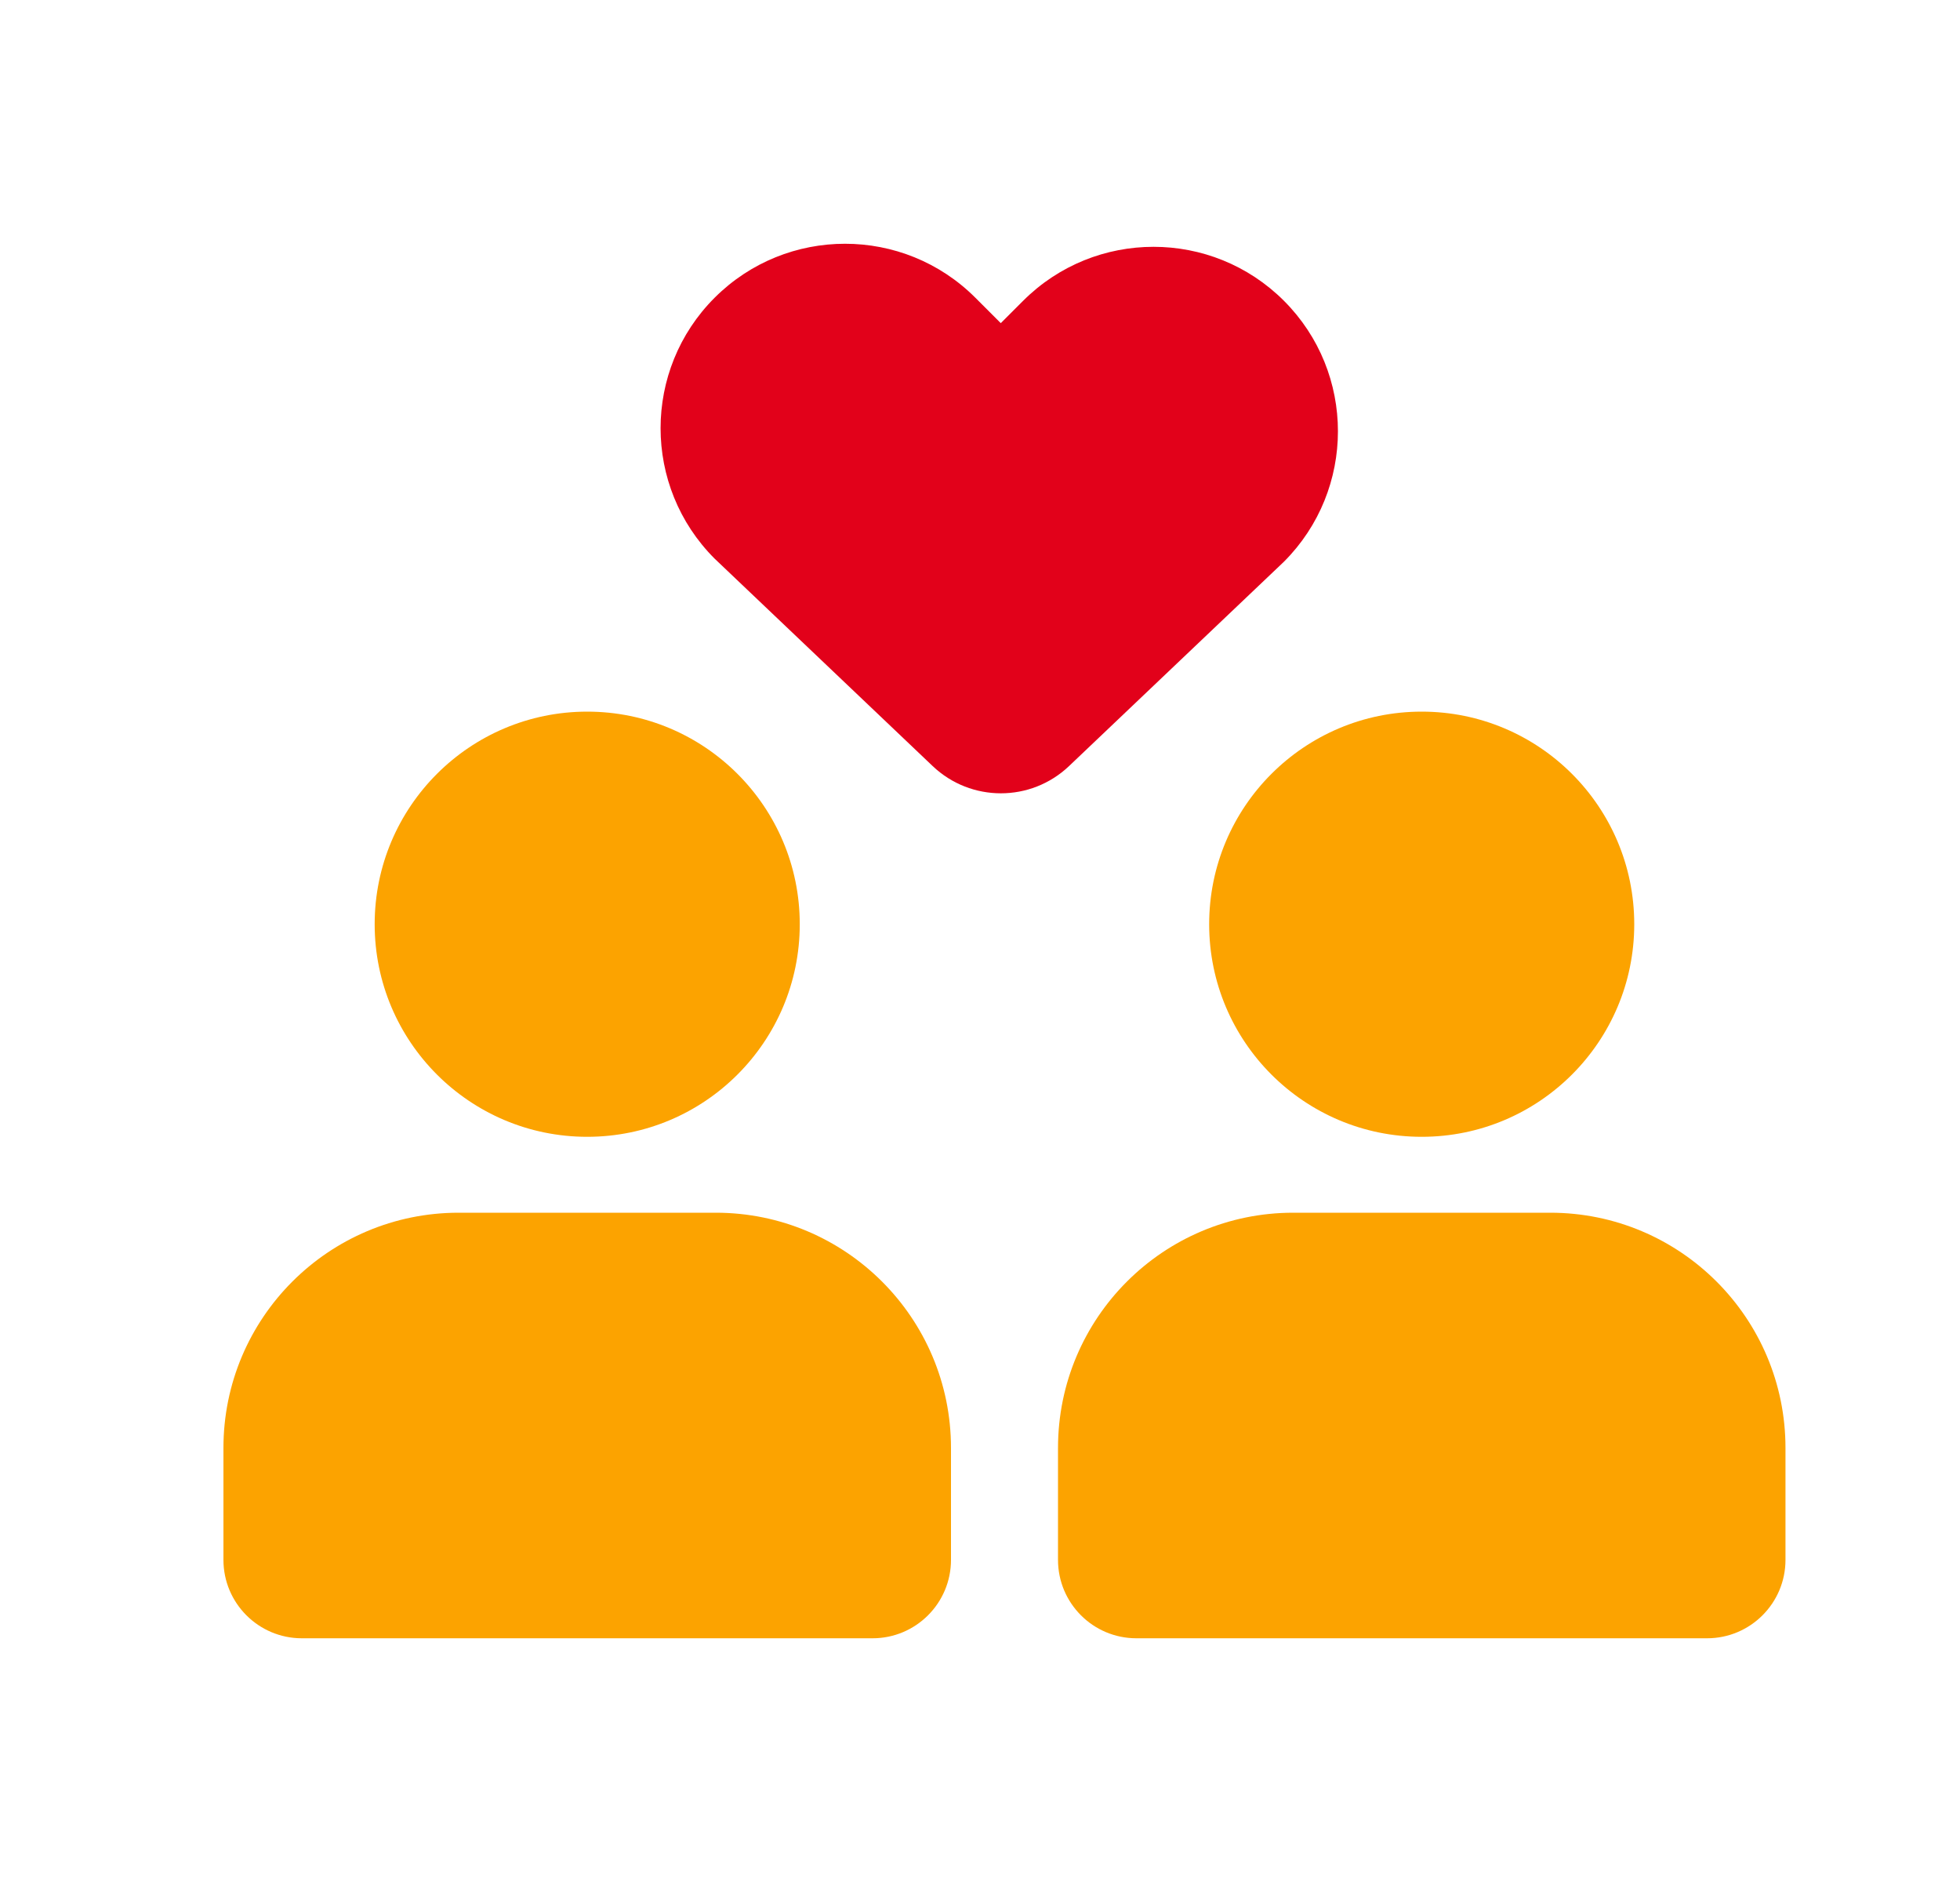 <svg width="25" height="24" viewBox="0 0 25 24" fill="none" xmlns="http://www.w3.org/2000/svg">
<circle cx="7.49" cy="11.786" r="2.711" fill="#FCA300"/>
<circle cx="18.134" cy="11.786" r="2.711" fill="#FCA300"/>
<path d="M2.85 18.465C2.85 16.808 4.193 15.465 5.85 15.465H9.13C10.786 15.465 12.13 16.808 12.13 18.465V19.892C12.13 20.444 11.682 20.892 11.13 20.892H3.85C3.298 20.892 2.85 20.444 2.85 19.892V18.465Z" fill="#FCA300"/>
<path d="M13.495 18.465C13.495 16.808 14.838 15.465 16.495 15.465H19.774C21.431 15.465 22.774 16.808 22.774 18.465V19.892C22.774 20.444 22.326 20.892 21.774 20.892H14.495C13.942 20.892 13.495 20.444 13.495 19.892V18.465Z" fill="#FCA300"/>
<path d="M9.115 7.124L11.896 9.769C12.383 10.232 13.148 10.233 13.636 9.769L16.377 7.163C17.295 6.244 17.295 4.755 16.377 3.836C15.458 2.918 13.969 2.918 13.05 3.836L12.765 4.121L12.441 3.797C11.523 2.879 10.034 2.879 9.115 3.797C8.196 4.716 8.196 6.205 9.115 7.124Z" fill="#E2011A"/>
</svg>
